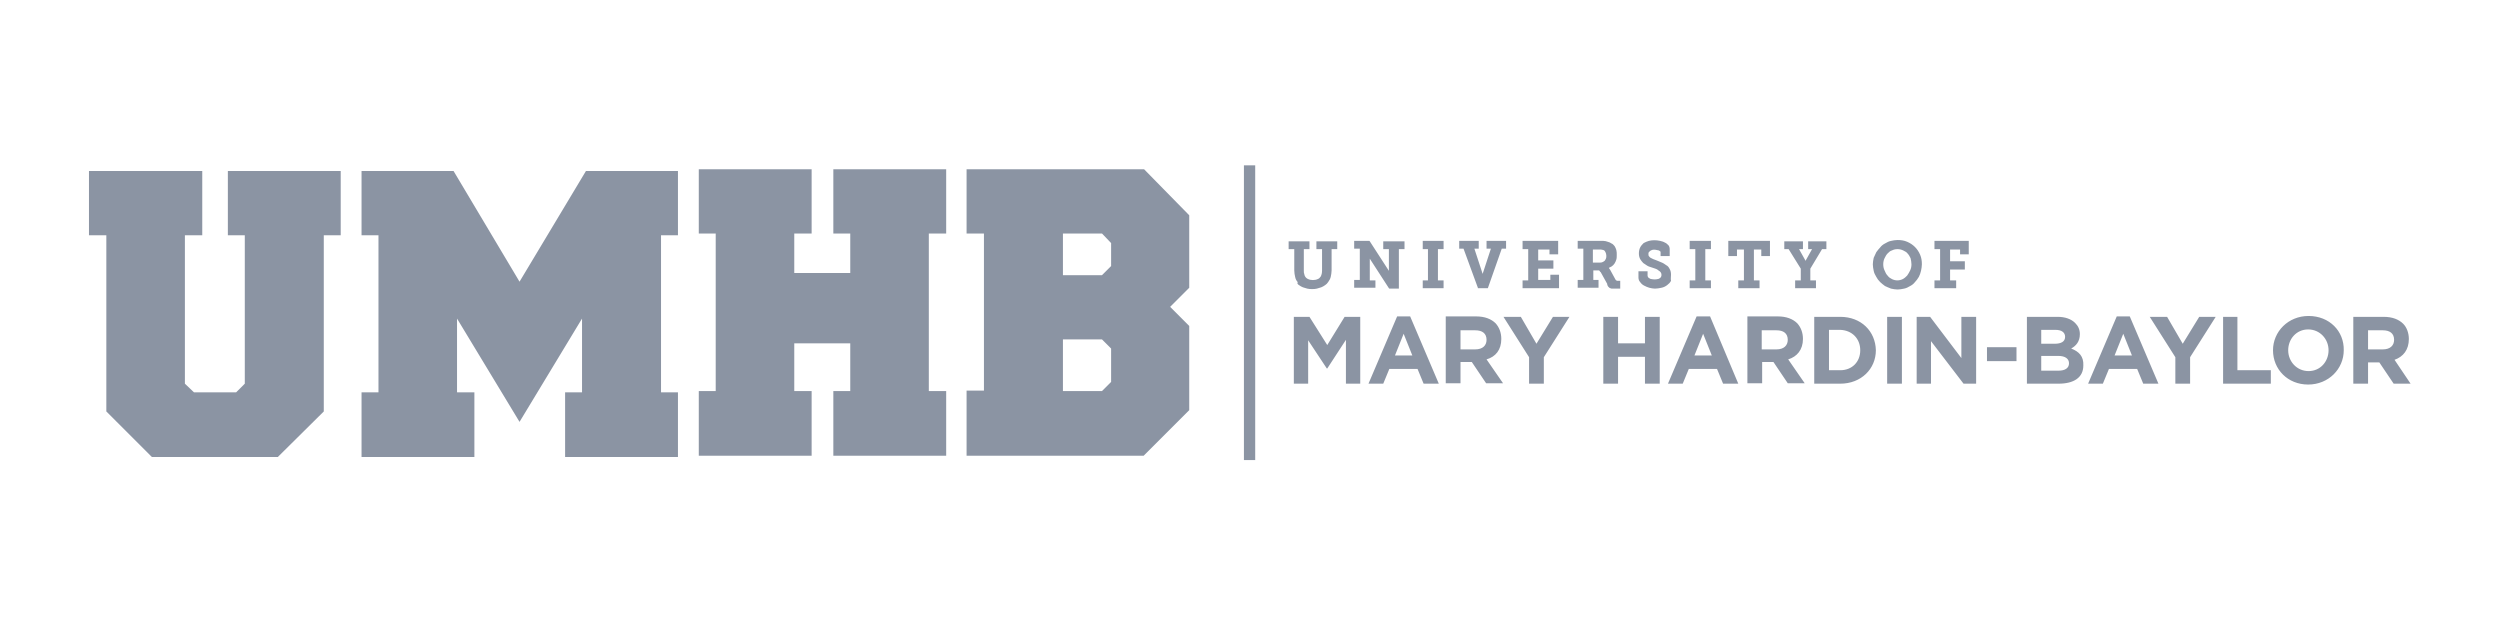 <svg width="576" height="144" viewBox="0 0 576 144" fill="none" xmlns="http://www.w3.org/2000/svg">
<path d="M52.5 54.2H56.4V88.4L54.4 90.4H44.7L42.6 88.4V54.2H46.6V39.4H20.5V54.2H24.5V94.8L35 105.3H64L74.6 94.8V54.2H78.5V39.4H52.5V54.2ZM119.7 64.9L104.5 39.4H83.3V54.2H87.2V90.4H83.3V105.3H109.3V90.4H105.3V73.4L119.7 97.2L134.1 73.4V90.4H130.2V105.3H156.2V90.4H152.3V54.2H156.2V39.4H135L119.7 64.9ZM192 53.8H195.9V62.9H183V53.8H187V39H161V53.8H164.9V90.1H161V105H187V90.1H183V79.1H195.9V90.1H192V105H218V90.1H214V53.8H218V39H192V53.8ZM222.7 39V53.8H226.7V90H222.7V105H263.5L274 94.5V75.1L269.6 70.7L274 66.3V49.6L263.6 39H222.7ZM256 88L253.9 90.1H244.9V78.2H253.9L256 80.3V88ZM256 61.3L253.9 63.4H244.9V53.8H253.9L256 56V61.3ZM286.6 38.1H289.2V106H286.6V38.1ZM305.8 79.5L301.7 73H298.1V88.4H301.4V78.4L305.7 84.9H305.8L310.1 78.3V88.4H313.4V73H309.8L305.8 79.5ZM321.9 72.9L315.3 88.4H318.7L320.1 85H326.6L328 88.4H331.5L324.9 72.9H321.9ZM321.4 81.9L323.4 76.9L325.4 81.9H321.4ZM345.9 78.1C345.9 76.6 345.4 75.4 344.6 74.5C343.6 73.5 342.1 72.9 340.1 72.9H333.1V88.3H336.5V83.4H339.1L342.4 88.3H346.3L342.5 82.8C344.6 82.2 345.9 80.6 345.9 78.1ZM342.5 78.3C342.5 79.6 341.6 80.5 339.9 80.5H336.5V76.1H339.9C341.5 76.1 342.5 76.8 342.5 78.3ZM354 79.2L350.4 73H346.4L352.3 82.3V88.4H355.7V82.3L361.6 73H357.8L354 79.2ZM379 79.1H372.8V73H369.4V88.4H372.8V82.2H379V88.4H382.4V73H379V79.1ZM390.9 72.9L384.3 88.4H387.7L389.1 85H395.6L397 88.4H400.5L394 72.9H390.9ZM390.4 81.9L392.4 76.9L394.4 81.9H390.4ZM415.4 78.1C415.4 76.6 414.9 75.4 414.1 74.5C413.1 73.5 411.6 72.9 409.6 72.9H402.6V88.3H406V83.4H408.6L411.9 88.3H415.8L412 82.8C414 82.2 415.4 80.6 415.4 78.1ZM411.9 78.3C411.9 79.6 411 80.5 409.3 80.5H405.9V76.1H409.3C410.9 76.1 411.9 76.8 411.9 78.3ZM424 73H418V88.4H424C428.8 88.4 432.2 85 432.2 80.7C432.1 76.3 428.8 73 424 73ZM428.6 80.7C428.6 83.4 426.7 85.3 424 85.3H421.4V76H424C426.7 76.1 428.6 78 428.6 80.7ZM434.8 73H438.2V88.4H434.8V73ZM451.9 82.5L444.7 73H441.6V88.4H444.9V78.6L452.4 88.4H455.3V73H451.9V82.5ZM457.8 80H464.6V83.2H457.8V80ZM477.2 80.3C478.3 79.7 479.2 78.7 479.2 77C479.2 75.9 478.8 75.1 478.1 74.4C477.2 73.5 475.8 73 474.1 73H467V88.4H474.3C477.8 88.4 480 87 480 84.2C480.1 82.1 479 81 477.2 80.3ZM470.3 76H473.6C475 76 475.8 76.6 475.8 77.6C475.8 78.7 474.9 79.2 473.4 79.2H470.3V76ZM476.7 83.7C476.7 84.8 475.8 85.4 474.3 85.4H470.3V82H474.2C475.9 82 476.7 82.7 476.7 83.7ZM487.7 72.9L481.1 88.4H484.5L485.9 85H492.4L493.8 88.4H497.3L490.7 72.9H487.7ZM487.2 81.9L489.2 76.9L491.2 81.9H487.2ZM502.9 79.2L499.3 73H495.3L501.2 82.3V88.4H504.6V82.3L510.5 73H506.7L502.9 79.2ZM515.5 73H512.2V88.4H523.2V85.3H515.5V73ZM531.9 72.8C527.2 72.8 523.7 76.4 523.7 80.7C523.7 85.1 527.1 88.6 531.8 88.6C536.5 88.6 540 85 540 80.7C540.1 76.3 536.7 72.8 531.9 72.8ZM536.5 80.7C536.5 83.3 534.6 85.5 531.9 85.5C529.2 85.5 527.2 83.3 527.2 80.7C527.2 78.1 529.1 75.9 531.8 75.9C534.5 75.9 536.5 78.1 536.5 80.7ZM551.7 82.9C553.7 82.2 555 80.6 555 78.1C555 76.7 554.5 75.4 553.7 74.6C552.7 73.6 551.2 73 549.2 73H542.2V88.4H545.6V83.5H548.2L551.5 88.4H555.4L551.7 82.9ZM551.6 78.3C551.6 79.6 550.7 80.5 549 80.5H545.6V76.1H549C550.6 76.1 551.6 76.8 551.6 78.3ZM299.3 65.7C299.6 65.9 299.9 66.1 300.2 66.2C300.5 66.3 300.8 66.4 301.2 66.5C301.6 66.6 301.9 66.6 302.3 66.6C302.7 66.6 303 66.6 303.4 66.5C303.7 66.4 304.1 66.3 304.4 66.2C304.7 66.1 305 65.9 305.3 65.7C305.6 65.5 305.8 65.3 306 65C306.3 64.6 306.5 64.2 306.6 63.8C306.7 63.3 306.8 62.8 306.8 62.3V57.4H308.1V55.6H303.3V57.4H304.6V62.3C304.6 62.9 304.5 63.3 304.3 63.7C304.1 64 303.9 64.2 303.6 64.3C303 64.6 302 64.6 301.4 64.3C301.1 64.2 300.8 63.9 300.7 63.7C300.6 63.5 300.5 63.3 300.5 63.1C300.4 62.9 300.4 62.6 300.4 62.3V57.4H301.7V55.6H296.9V57.4H298.2V62.3C298.2 62.8 298.3 63.4 298.4 63.8C298.5 64.3 298.7 64.7 299 65C298.8 65.3 299 65.5 299.3 65.7ZM316.9 64.6H315.6V59.5V59.6L320 66.4L320.1 66.5H322.3V57.4H323.6V55.6H318.7V57.4H320V62.5V62.4L315.6 55.6L315.5 55.5H312V57.3H313.3V64.5H312V66.3H316.9V64.6ZM327.8 57.4H329V64.6H327.8V66.4H332.6V64.6H331.3V57.4H332.6V55.5H327.8V57.4ZM340.5 66.3V66.4H342.8L346 57.3H347V55.5H342.5V57.3H343.5L341.6 63.1L339.7 57.3H340.7V55.5H336.2V57.3H337.2L340.5 66.3ZM359.2 63.3H357.2V64.5H354.4V61.9H357.9V60H354.4V57.5H357V58.6H359V55.5H350.8V57.4H352.1V64.6H350.8V66.4H359.2V63.3ZM370.5 66L370.8 66.3C370.9 66.4 371.1 66.4 371.3 66.5H373.3V64.7H372.8C372.6 64.7 372.5 64.7 372.4 64.6C372.3 64.6 372.3 64.5 372.2 64.4L371 62.2C370.9 62.1 370.9 62 370.8 61.9C370.7 61.8 370.7 61.8 370.7 61.7L371.3 61.4C371.6 61.2 371.8 61 372 60.7C372.2 60.4 372.3 60.1 372.4 59.8C372.5 59.5 372.5 59.1 372.5 58.7C372.5 58.3 372.5 58 372.4 57.6C372.3 57.3 372.2 57 372 56.7C371.8 56.5 371.6 56.2 371.3 56.1C371 55.9 370.8 55.8 370.4 55.7C370.1 55.6 369.8 55.5 369.4 55.5H363.5V57.3H364.8V64.5H363.5V66.3H368.3V64.5H367.1V62.3H368.3C368.4 62.3 368.5 62.3 368.5 62.4C368.6 62.4 368.6 62.5 368.6 62.5C368.6 62.6 368.7 62.6 368.8 62.7L370.3 65.4C370.3 65.7 370.4 65.8 370.5 66ZM367.1 57.5H368.9C369.1 57.5 369.2 57.6 369.4 57.6C369.7 57.7 369.8 57.9 369.9 58.1C370 58.3 370.1 58.6 370.1 58.9C370.1 59.2 370.1 59.4 370 59.6C369.9 59.8 369.8 60 369.7 60.1C369.6 60.2 369.4 60.3 369.2 60.4C369 60.5 368.8 60.5 368.6 60.5H367V57.5H367.1ZM385 63.3C385 62.8 384.9 62.3 384.7 62C384.5 61.6 384.3 61.3 383.9 61.1C383.6 60.9 383.2 60.6 382.9 60.5C382.5 60.3 382.1 60.2 381.7 60C381.4 59.9 381.2 59.8 380.9 59.7L380.3 59.4C380.1 59.3 380 59.1 379.9 59C379.8 58.9 379.8 58.7 379.8 58.5C379.8 58.3 379.8 58.2 379.9 58.1L380.2 57.8C380.3 57.7 380.5 57.7 380.6 57.6C380.9 57.5 381.3 57.5 381.7 57.6C381.9 57.6 382 57.7 382.2 57.7C382.3 57.8 382.4 57.8 382.5 57.9C382.6 58 382.6 58 382.6 58.1V59H384.7V57.4C384.7 57.1 384.6 56.7 384.4 56.5C384.2 56.3 383.9 56 383.6 55.9C383.3 55.7 382.9 55.6 382.5 55.5C381.6 55.3 380.7 55.3 379.9 55.5C379.5 55.6 379.1 55.8 378.7 56C378.4 56.3 378.1 56.6 377.9 57C377.7 57.4 377.6 57.9 377.6 58.4C377.6 58.9 377.7 59.3 377.9 59.7C378.1 60 378.3 60.3 378.6 60.6L379.5 61.2C379.8 61.4 380.2 61.5 380.5 61.6L381.4 61.9C381.7 62 381.9 62.1 382.1 62.3C382.3 62.4 382.5 62.6 382.6 62.7C382.7 62.9 382.8 63 382.8 63.3C382.8 63.5 382.8 63.6 382.7 63.8C382.6 63.9 382.5 64.1 382.4 64.1C382.3 64.2 382.1 64.3 381.9 64.3C381.5 64.4 381 64.4 380.5 64.3C380.3 64.3 380.1 64.2 380 64.1C379.8 64 379.7 63.9 379.7 63.8C379.6 63.7 379.6 63.6 379.6 63.5V62.5H377.5V63.9C377.5 64.3 377.6 64.7 377.9 65C378.1 65.3 378.4 65.6 378.8 65.8C379.2 66 379.6 66.2 380 66.3C380.4 66.4 380.9 66.5 381.3 66.5C381.8 66.5 382.3 66.4 382.8 66.3C383.3 66.2 383.7 66 384.1 65.7C384.5 65.4 384.8 65.1 385 64.7C384.9 64.3 385 63.8 385 63.3ZM394.2 64.6H392.9V57.4H394.2V55.5H389.3V57.4H390.6V64.6H389.3V66.4H394.2V64.6ZM400.2 57.5H401.8V64.6H400.5V66.4H405.4V64.6H404.1V57.5H405.8V59H407.8V55.5H398.2V59H400.2V57.5ZM414.9 61.9V64.6H413.6V66.4H418.4V64.6H417.1V61.9L419.8 57.4H420.8V55.6H416.6V57.4H417.5L416.1 59.9C416.1 60 416 60 416 60.1C416 60 415.9 60 415.9 59.9L414.5 57.4H415.4V55.6H411.1V57.4H412.1L414.9 61.9ZM442.6 62.4C442.7 61.9 442.8 61.4 442.8 60.9C442.8 60.1 442.7 59.4 442.4 58.7C442.1 58 441.7 57.4 441.2 56.9C440.7 56.4 440.1 56 439.4 55.7C438.7 55.4 438 55.3 437.2 55.3C436.7 55.3 436.1 55.4 435.7 55.5C435.2 55.6 434.8 55.8 434.3 56.1C433.9 56.3 433.5 56.6 433.2 57C432.9 57.3 432.6 57.7 432.3 58.1C432.1 58.5 431.9 59 431.7 59.4C431.6 59.9 431.5 60.4 431.5 60.9C431.5 61.4 431.6 61.9 431.7 62.4C431.8 62.9 432 63.3 432.3 63.8C432.5 64.2 432.8 64.6 433.2 65C433.5 65.3 433.9 65.6 434.3 65.9C434.7 66.1 435.2 66.3 435.7 66.5C436.2 66.6 436.7 66.7 437.2 66.7C437.7 66.7 438.2 66.6 438.7 66.5C439.2 66.4 439.6 66.2 440.1 65.9C440.5 65.7 440.9 65.4 441.2 65C441.5 64.7 441.8 64.3 442.1 63.8C442.3 63.4 442.5 62.9 442.6 62.4ZM440.4 60.9C440.4 61.4 440.3 61.9 440.1 62.3C439.9 62.7 439.7 63.1 439.4 63.5C439.1 63.8 438.8 64.1 438.4 64.3C437.6 64.7 436.7 64.7 435.9 64.3C435.5 64.1 435.2 63.9 434.9 63.5C434.6 63.2 434.4 62.8 434.2 62.3C434 61.9 433.9 61.4 433.9 60.9C433.9 60.4 434 59.9 434.2 59.5C434.4 59.1 434.6 58.7 434.9 58.4C435.2 58.1 435.5 57.8 435.9 57.7C436.3 57.5 436.7 57.4 437.2 57.4C437.6 57.4 438.1 57.5 438.5 57.7C438.9 57.9 439.3 58.1 439.5 58.4C439.8 58.7 440 59.1 440.2 59.5C440.3 60 440.4 60.4 440.4 60.9ZM450.7 64.6H449.3V62.1H452.7V60.2H449.3V57.5H451.6V58.6H453.6V55.5H445.7V57.4H447V64.6H445.7V66.4H450.7V64.6Z" fill="#8B94A3"/>
</svg>
